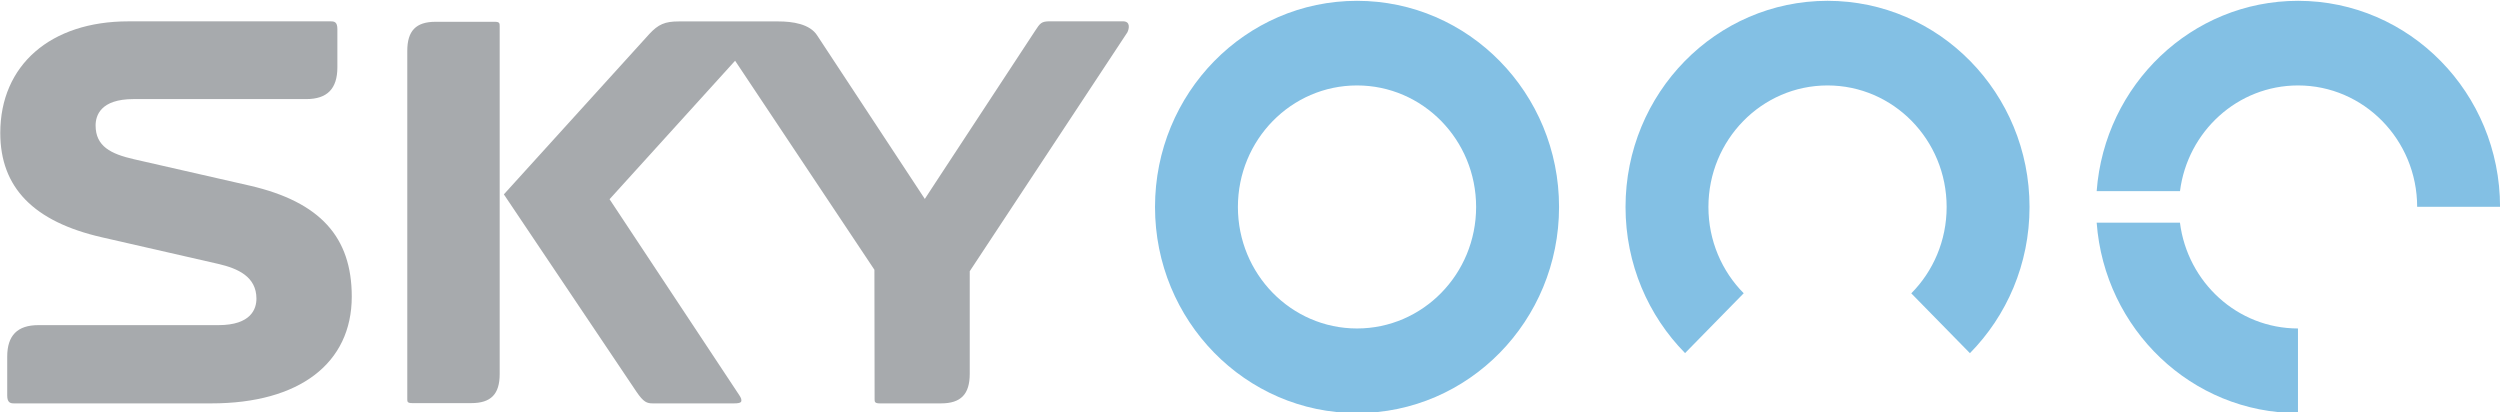 <?xml version="1.0" encoding="UTF-8" standalone="no"?>
<!-- Created with Inkscape (http://www.inkscape.org/) -->

<svg
   version="1.1"
   id="svg9"
   xml:space="preserve"
   width="1607"
   height="265"
   viewBox="0 0 1607 265"
   xmlns="http://www.w3.org/2000/svg"
   xmlns:svg="http://www.w3.org/2000/svg"
   xmlns:rdf="http://www.w3.org/1999/02/22-rdf-syntax-ns#"
   xmlns:cc="http://creativecommons.org/ns#"
   xmlns:dc="http://purl.org/dc/elements/1.1/"><title
     id="title14515">Sky One</title><defs
     id="defs13"><clipPath
       clipPathUnits="userSpaceOnUse"
       id="clipPath23"><path
         d="M -0.358,609 H 467.358 V -0.449 H -0.358 Z"
         id="path21" /></clipPath><clipPath
       clipPathUnits="userSpaceOnUse"
       id="clipPath29"><path
         d="M 0.03,609.42 H 467.73 V 0 H 0.03 Z"
         id="path27" /></clipPath><clipPath
       clipPathUnits="userSpaceOnUse"
       id="clipPath49"><path
         d="m 205.154,589.157 h 237.76 c 2.542,0 4.602,-2.06 4.602,-4.602 V 39.924 c 0,-2.542 -2.06,-4.602 -4.602,-4.602 H -32.607 c -2.542,0 -4.602,2.06 -4.602,4.602 v 544.631 c 0,2.542 2.06,4.602 4.602,4.602 z"
         clip-rule="evenodd"
         id="path47" /></clipPath><clipPath
       clipPathUnits="userSpaceOnUse"
       id="clipPath55"><path
         d="M -0.358,609 H 467.358 V -0.449 H -0.358 Z"
         id="path53" /></clipPath><clipPath
       clipPathUnits="userSpaceOnUse"
       id="clipPath61"><path
         d="M 0.03,609.42 H 467.73 V 0 H 0.03 Z"
         id="path59" /></clipPath><clipPath
       clipPathUnits="userSpaceOnUse"
       id="clipPath71"><path
         d="M -0.358,609 H 467.358 V -0.449 H -0.358 Z"
         id="path69" /></clipPath><clipPath
       clipPathUnits="userSpaceOnUse"
       id="clipPath77"><path
         d="M 0.03,609.42 H 467.73 V 0 H 0.03 Z"
         id="path75" /></clipPath><clipPath
       clipPathUnits="userSpaceOnUse"
       id="clipPath291"><path
         d="m 381.374,100.518 h 59.055 c 2.348,0 4.252,-1.904 4.252,-4.252 V 42.408 c 0,-2.348 -1.904,-4.252 -4.252,-4.252 h -118.11 c -2.348,0 -4.252,1.904 -4.252,4.252 v 53.858 c 0,2.348 1.904,4.252 4.252,4.252"
         clip-rule="evenodd"
         id="path289" /></clipPath><clipPath
       clipPathUnits="userSpaceOnUse"
       id="clipPath303"><path
         d="M -0.358,609 H 467.358 V -0.449 H -0.358 Z"
         id="path301" /></clipPath><clipPath
       clipPathUnits="userSpaceOnUse"
       id="clipPath309"><path
         d="M 0.03,609.42 H 467.73 V 0 H 0.03 Z"
         id="path307" /></clipPath><clipPath
       clipPathUnits="userSpaceOnUse"
       id="clipPath319"><path
         d="m 381.374,165.715 h 59.055 c 2.348,0 4.252,-1.904 4.252,-4.252 v -53.858 c 0,-2.348 -1.904,-4.252 -4.252,-4.252 h -118.11 c -2.348,0 -4.252,1.904 -4.252,4.252 v 53.858 c 0,2.348 1.904,4.252 4.252,4.252"
         clip-rule="evenodd"
         id="path317" /></clipPath><clipPath
       clipPathUnits="userSpaceOnUse"
       id="clipPath331"><path
         d="M -0.358,609 H 467.358 V -0.449 H -0.358 Z"
         id="path329" /></clipPath><clipPath
       clipPathUnits="userSpaceOnUse"
       id="clipPath337"><path
         d="M 0.03,609.42 H 467.73 V 0 H 0.03 Z"
         id="path335" /></clipPath><clipPath
       clipPathUnits="userSpaceOnUse"
       id="clipPath351"><path
         d="M 123.725,583.931 H 44.961 v -10.388 h 78.764 z"
         id="path349" /></clipPath><clipPath
       clipPathUnits="userSpaceOnUse"
       id="clipPath357"><path
         d="m 42.161,586.523 h 67.728 V 567.555 H 42.161 Z"
         clip-rule="evenodd"
         id="path355" /></clipPath><clipPath
       clipPathUnits="userSpaceOnUse"
       id="clipPath363"><path
         d="M -0.358,609 H 467.358 V -0.449 H -0.358 Z"
         id="path361" /></clipPath><clipPath
       clipPathUnits="userSpaceOnUse"
       id="clipPath369"><path
         d="M 0.03,609.42 H 467.73 V 0 H 0.03 Z"
         id="path367" /></clipPath></defs><g
     id="g15"
     transform="matrix(2.223,0,0,-2.226,2090.101,1509.523)"><g
       id="g345"
       transform="matrix(11.274,0,0,11.488,-1447.027,-6030.017)"><g
         id="g347"
         clip-path="url(#clipPath351)"><g
           id="g353"
           clip-path="url(#clipPath357)"><g
             id="g359"
             clip-path="url(#clipPath363)"><g
               id="g365"
               clip-path="url(#clipPath369)"><path
                 d="m 50.376,573.787 h -5.065 c -0.086,0 -0.172,0.016 -0.172,0.196 v 0.978 c 0,0.534 0.262,0.793 0.799,0.793 h 4.618 c 0.847,0 0.975,0.417 0.975,0.666 0,0.551 -0.473,0.759 -0.983,0.874 l -2.977,0.667 c -1.757,0.393 -2.61,1.252 -2.61,2.624 0,1.705 1.289,2.805 3.285,2.805 h 5.189 c 0.095,0 0.172,-0.014 0.172,-0.195 v -0.961 c 0,-0.537 -0.26,-0.798 -0.797,-0.798 h -4.431 c -0.848,0 -0.973,-0.416 -0.973,-0.664 0,-0.523 0.392,-0.715 0.98,-0.847 l 2.976,-0.665 c 1.808,-0.41 2.614,-1.296 2.614,-2.788 0,-1.68 -1.346,-2.685 -3.6,-2.685"
                 style="fill:#a7aaad;fill-opacity:1;fill-rule:nonzero;stroke:none"
                 id="path371" /><path
                 d="m 57.77,574.524 c 0,-0.506 -0.225,-0.73 -0.727,-0.73 h -1.517 c -0.126,0 -0.126,0.037 -0.126,0.101 v 8.752 c 0,0.507 0.224,0.732 0.726,0.732 h 1.517 c 0.121,0 0.127,-0.035 0.127,-0.106 z m 3.836,8.546 c 0.233,0.246 0.402,0.318 0.757,0.318 h 2.559 c 0.351,0 0.807,-0.06 0.995,-0.358 l 2.757,-4.104 0.255,0.383 c 0.025,0.037 2.568,3.834 2.568,3.834 0.135,0.202 0.163,0.248 0.388,0.248 h 1.87 c 0.205,0 0.155,-0.195 0.116,-0.273 l -10e-4,-0.003 -4.044,-6.006 v -2.58 c 0,-0.512 -0.228,-0.742 -0.736,-0.742 h -1.574 c -0.13,0 -0.13,0.044 -0.13,0.108 l -0.005,3.251 -3.573,5.254 -3.22,-3.481 3.251,-4.813 0.018,-0.027 c 0.082,-0.119 0.112,-0.161 0.112,-0.213 0,-0.036 0,-0.079 -0.188,-0.079 h -2.083 c -0.151,0 -0.238,0.028 -0.424,0.298 l -2.864,4.178 c -0.293,0.427 -0.499,0.727 -0.533,0.778 0.105,0.113 0.294,0.318 0.533,0.576 l 3.196,3.453"
                 style="fill:#a7aaad;fill-opacity:1;fill-rule:nonzero;stroke:none"
                 id="path373" /><path
                 d="m 79.759,581.779 c -1.687,0 -3.055,-1.367 -3.055,-3.055 0,-1.687 1.368,-3.054 3.055,-3.054 1.687,0 3.055,1.367 3.055,3.054 0,1.688 -1.368,3.055 -3.055,3.055 z m 5.182,-3.055 c 0,-2.861 -2.32,-5.181 -5.182,-5.181 -2.861,0 -5.181,2.32 -5.181,5.181 0,2.862 2.32,5.182 5.181,5.182 2.862,0 5.182,-2.32 5.182,-5.182"
                 style="fill:#83c0e4;fill-opacity:1;fill-rule:nonzero;stroke:none"
                 id="path375" /><path
                 d="m 88.173,575.051 1.504,1.504 c -0.559,0.553 -0.905,1.321 -0.905,2.169 0,1.688 1.368,3.055 3.055,3.055 1.687,0 3.055,-1.367 3.055,-3.055 0,-0.849 -0.347,-1.618 -0.907,-2.171 l 1.504,-1.504 c 0.944,0.939 1.529,2.238 1.529,3.675 0,2.862 -2.319,5.182 -5.181,5.182 -2.861,0 -5.181,-2.32 -5.181,-5.182 0,-1.436 0.584,-2.735 1.527,-3.673"
                 style="fill:#83c0e4;fill-opacity:1;fill-rule:nonzero;stroke:none"
                 id="path377" /><path
                 d="m 103.895,583.906 c -2.728,0 -4.961,-2.108 -5.165,-4.783 h 2.137 c 0.195,1.498 1.476,2.656 3.028,2.656 1.686,0 3.053,-1.366 3.055,-3.051 h 2.126 c -0.002,2.86 -2.321,5.178 -5.181,5.178 z m -3.029,-5.577 H 98.73 c 0.202,-2.676 2.435,-4.785 5.163,-4.786 v 2.127 c -1.552,0.001 -2.833,1.16 -3.027,2.659"
                 style="fill:#83c0e4;fill-opacity:1;fill-rule:nonzero;stroke:none"
                 id="path379" /></g></g></g></g></g></g></svg>
